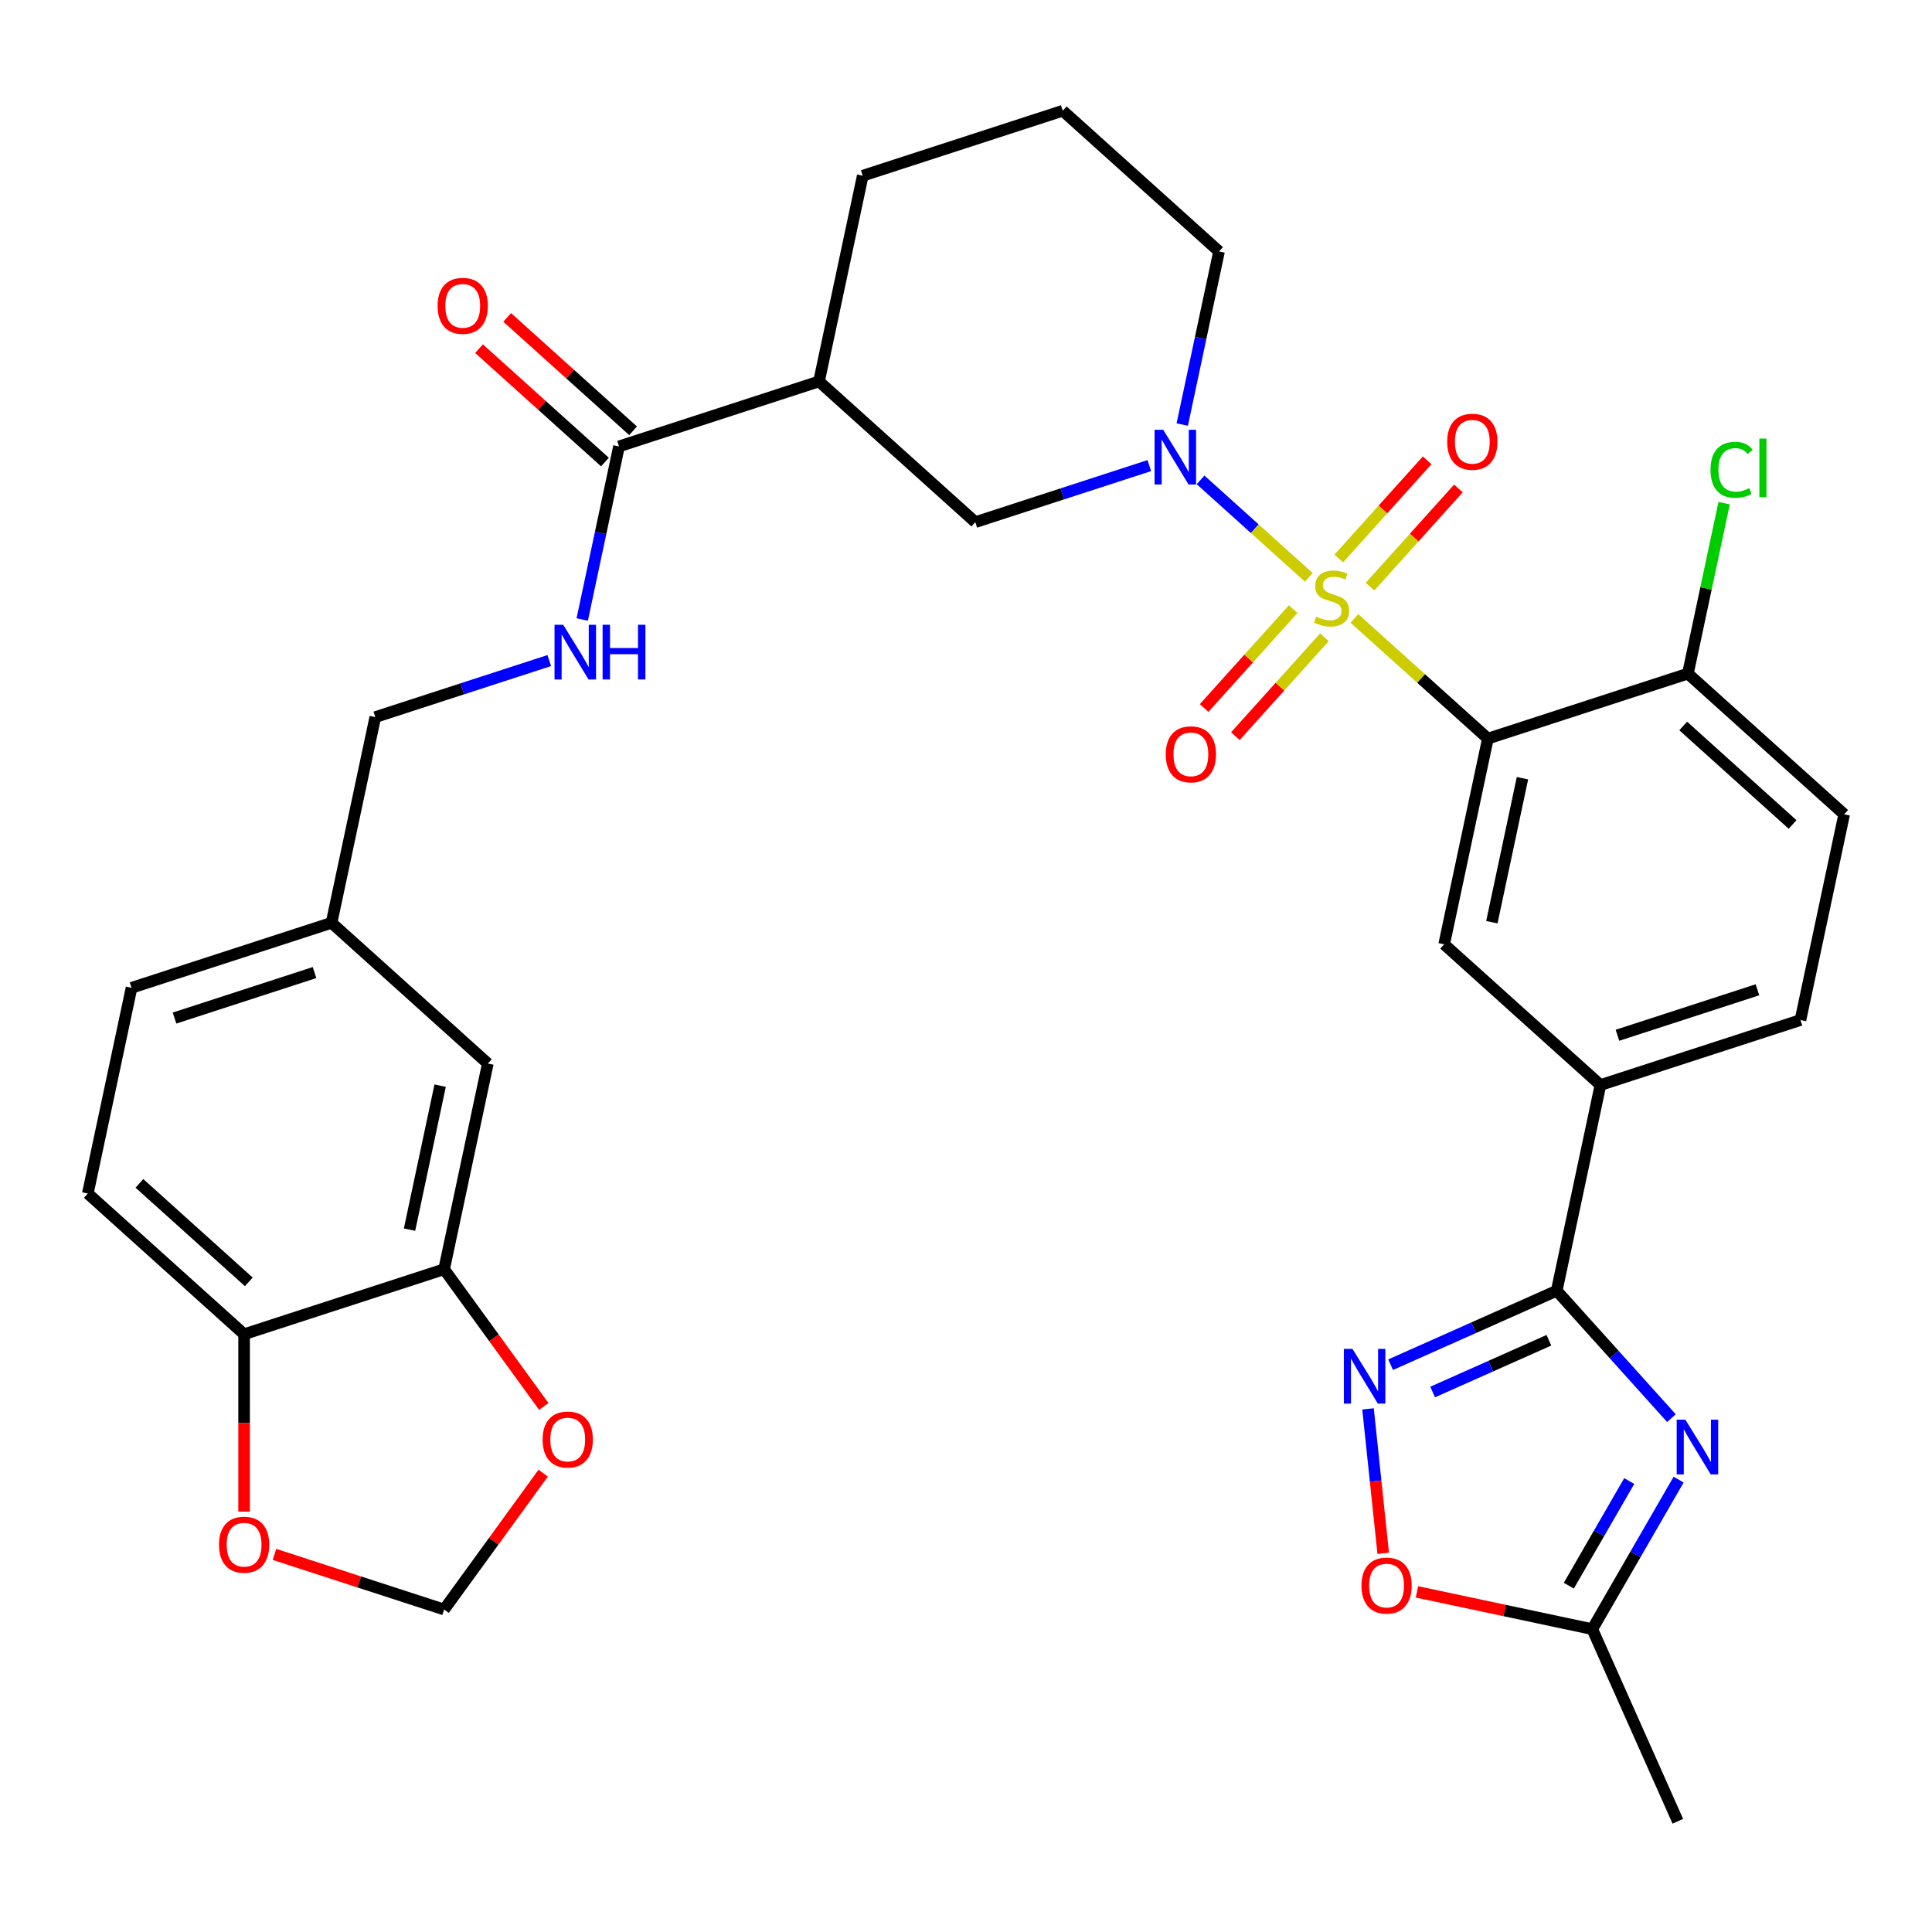 <?xml version='1.0' encoding='iso-8859-1'?>
<svg version='1.1' baseProfile='full'
              xmlns='http://www.w3.org/2000/svg'
                      xmlns:rdkit='http://www.rdkit.org/xml'
                      xmlns:xlink='http://www.w3.org/1999/xlink'
                  xml:space='preserve'
width='1000px' height='1000px' viewBox='0 0 1000 1000'>
<!-- END OF HEADER -->
<rect style='opacity:1.0;fill:#FFFFFF;stroke:none' width='1000' height='1000' x='0' y='0'> </rect>
<path class='bond-0' d='M 701.036,320.087 L 735.582,351.193' style='fill:none;fill-rule:evenodd;stroke:#CCCC00;stroke-width:6px;stroke-linecap:butt;stroke-linejoin:miter;stroke-opacity:1' />
<path class='bond-0' d='M 735.582,351.193 L 770.128,382.298' style='fill:none;fill-rule:evenodd;stroke:#000000;stroke-width:6px;stroke-linecap:butt;stroke-linejoin:miter;stroke-opacity:1' />
<path class='bond-1' d='M 677.433,298.835 L 649.42,273.612' style='fill:none;fill-rule:evenodd;stroke:#CCCC00;stroke-width:6px;stroke-linecap:butt;stroke-linejoin:miter;stroke-opacity:1' />
<path class='bond-1' d='M 649.42,273.612 L 621.406,248.388' style='fill:none;fill-rule:evenodd;stroke:#0000FF;stroke-width:6px;stroke-linecap:butt;stroke-linejoin:miter;stroke-opacity:1' />
<path class='bond-12' d='M 709.125,303.638 L 732.003,278.23' style='fill:none;fill-rule:evenodd;stroke:#CCCC00;stroke-width:6px;stroke-linecap:butt;stroke-linejoin:miter;stroke-opacity:1' />
<path class='bond-12' d='M 732.003,278.23 L 754.88,252.823' style='fill:none;fill-rule:evenodd;stroke:#FF0000;stroke-width:6px;stroke-linecap:butt;stroke-linejoin:miter;stroke-opacity:1' />
<path class='bond-12' d='M 692.947,289.071 L 715.824,263.663' style='fill:none;fill-rule:evenodd;stroke:#CCCC00;stroke-width:6px;stroke-linecap:butt;stroke-linejoin:miter;stroke-opacity:1' />
<path class='bond-12' d='M 715.824,263.663 L 738.701,238.255' style='fill:none;fill-rule:evenodd;stroke:#FF0000;stroke-width:6px;stroke-linecap:butt;stroke-linejoin:miter;stroke-opacity:1' />
<path class='bond-13' d='M 669.344,315.284 L 646.3,340.877' style='fill:none;fill-rule:evenodd;stroke:#CCCC00;stroke-width:6px;stroke-linecap:butt;stroke-linejoin:miter;stroke-opacity:1' />
<path class='bond-13' d='M 646.3,340.877 L 623.256,366.47' style='fill:none;fill-rule:evenodd;stroke:#FF0000;stroke-width:6px;stroke-linecap:butt;stroke-linejoin:miter;stroke-opacity:1' />
<path class='bond-13' d='M 685.523,329.852 L 662.479,355.445' style='fill:none;fill-rule:evenodd;stroke:#CCCC00;stroke-width:6px;stroke-linecap:butt;stroke-linejoin:miter;stroke-opacity:1' />
<path class='bond-13' d='M 662.479,355.445 L 639.435,381.038' style='fill:none;fill-rule:evenodd;stroke:#FF0000;stroke-width:6px;stroke-linecap:butt;stroke-linejoin:miter;stroke-opacity:1' />
<path class='bond-5' d='M 770.128,382.298 L 747.496,488.772' style='fill:none;fill-rule:evenodd;stroke:#000000;stroke-width:6px;stroke-linecap:butt;stroke-linejoin:miter;stroke-opacity:1' />
<path class='bond-5' d='M 788.028,402.795 L 772.185,477.327' style='fill:none;fill-rule:evenodd;stroke:#000000;stroke-width:6px;stroke-linecap:butt;stroke-linejoin:miter;stroke-opacity:1' />
<path class='bond-15' d='M 770.128,382.298 L 873.652,348.661' style='fill:none;fill-rule:evenodd;stroke:#000000;stroke-width:6px;stroke-linecap:butt;stroke-linejoin:miter;stroke-opacity:1' />
<path class='bond-10' d='M 594.88,240.999 L 549.849,255.631' style='fill:none;fill-rule:evenodd;stroke:#0000FF;stroke-width:6px;stroke-linecap:butt;stroke-linejoin:miter;stroke-opacity:1' />
<path class='bond-10' d='M 549.849,255.631 L 504.817,270.262' style='fill:none;fill-rule:evenodd;stroke:#000000;stroke-width:6px;stroke-linecap:butt;stroke-linejoin:miter;stroke-opacity:1' />
<path class='bond-28' d='M 611.93,219.744 L 621.452,174.947' style='fill:none;fill-rule:evenodd;stroke:#0000FF;stroke-width:6px;stroke-linecap:butt;stroke-linejoin:miter;stroke-opacity:1' />
<path class='bond-28' d='M 621.452,174.947 L 630.973,130.151' style='fill:none;fill-rule:evenodd;stroke:#000000;stroke-width:6px;stroke-linecap:butt;stroke-linejoin:miter;stroke-opacity:1' />
<path class='bond-2' d='M 865.132,734.024 L 835.445,701.053' style='fill:none;fill-rule:evenodd;stroke:#0000FF;stroke-width:6px;stroke-linecap:butt;stroke-linejoin:miter;stroke-opacity:1' />
<path class='bond-2' d='M 835.445,701.053 L 805.757,668.082' style='fill:none;fill-rule:evenodd;stroke:#000000;stroke-width:6px;stroke-linecap:butt;stroke-linejoin:miter;stroke-opacity:1' />
<path class='bond-8' d='M 868.847,765.856 L 846.508,804.55' style='fill:none;fill-rule:evenodd;stroke:#0000FF;stroke-width:6px;stroke-linecap:butt;stroke-linejoin:miter;stroke-opacity:1' />
<path class='bond-8' d='M 846.508,804.55 L 824.168,843.244' style='fill:none;fill-rule:evenodd;stroke:#000000;stroke-width:6px;stroke-linecap:butt;stroke-linejoin:miter;stroke-opacity:1' />
<path class='bond-8' d='M 843.292,766.579 L 827.654,793.665' style='fill:none;fill-rule:evenodd;stroke:#0000FF;stroke-width:6px;stroke-linecap:butt;stroke-linejoin:miter;stroke-opacity:1' />
<path class='bond-8' d='M 827.654,793.665 L 812.016,820.75' style='fill:none;fill-rule:evenodd;stroke:#000000;stroke-width:6px;stroke-linecap:butt;stroke-linejoin:miter;stroke-opacity:1' />
<path class='bond-3' d='M 805.757,668.082 L 828.389,561.608' style='fill:none;fill-rule:evenodd;stroke:#000000;stroke-width:6px;stroke-linecap:butt;stroke-linejoin:miter;stroke-opacity:1' />
<path class='bond-4' d='M 805.757,668.082 L 762.767,687.222' style='fill:none;fill-rule:evenodd;stroke:#000000;stroke-width:6px;stroke-linecap:butt;stroke-linejoin:miter;stroke-opacity:1' />
<path class='bond-4' d='M 762.767,687.222 L 719.777,706.362' style='fill:none;fill-rule:evenodd;stroke:#0000FF;stroke-width:6px;stroke-linecap:butt;stroke-linejoin:miter;stroke-opacity:1' />
<path class='bond-4' d='M 801.715,693.712 L 771.622,707.11' style='fill:none;fill-rule:evenodd;stroke:#000000;stroke-width:6px;stroke-linecap:butt;stroke-linejoin:miter;stroke-opacity:1' />
<path class='bond-4' d='M 771.622,707.11 L 741.529,720.509' style='fill:none;fill-rule:evenodd;stroke:#0000FF;stroke-width:6px;stroke-linecap:butt;stroke-linejoin:miter;stroke-opacity:1' />
<path class='bond-9' d='M 708.09,729.237 L 712.019,766.616' style='fill:none;fill-rule:evenodd;stroke:#0000FF;stroke-width:6px;stroke-linecap:butt;stroke-linejoin:miter;stroke-opacity:1' />
<path class='bond-9' d='M 712.019,766.616 L 715.947,803.995' style='fill:none;fill-rule:evenodd;stroke:#FF0000;stroke-width:6px;stroke-linecap:butt;stroke-linejoin:miter;stroke-opacity:1' />
<path class='bond-11' d='M 747.496,488.772 L 828.389,561.608' style='fill:none;fill-rule:evenodd;stroke:#000000;stroke-width:6px;stroke-linecap:butt;stroke-linejoin:miter;stroke-opacity:1' />
<path class='bond-6' d='M 423.924,197.426 L 504.817,270.262' style='fill:none;fill-rule:evenodd;stroke:#000000;stroke-width:6px;stroke-linecap:butt;stroke-linejoin:miter;stroke-opacity:1' />
<path class='bond-7' d='M 423.924,197.426 L 320.399,231.063' style='fill:none;fill-rule:evenodd;stroke:#000000;stroke-width:6px;stroke-linecap:butt;stroke-linejoin:miter;stroke-opacity:1' />
<path class='bond-34' d='M 423.924,197.426 L 446.555,90.952' style='fill:none;fill-rule:evenodd;stroke:#000000;stroke-width:6px;stroke-linecap:butt;stroke-linejoin:miter;stroke-opacity:1' />
<path class='bond-16' d='M 320.399,231.063 L 310.877,275.859' style='fill:none;fill-rule:evenodd;stroke:#000000;stroke-width:6px;stroke-linecap:butt;stroke-linejoin:miter;stroke-opacity:1' />
<path class='bond-16' d='M 310.877,275.859 L 301.356,320.655' style='fill:none;fill-rule:evenodd;stroke:#0000FF;stroke-width:6px;stroke-linecap:butt;stroke-linejoin:miter;stroke-opacity:1' />
<path class='bond-22' d='M 327.683,222.974 L 295.097,193.633' style='fill:none;fill-rule:evenodd;stroke:#000000;stroke-width:6px;stroke-linecap:butt;stroke-linejoin:miter;stroke-opacity:1' />
<path class='bond-22' d='M 295.097,193.633 L 262.511,164.293' style='fill:none;fill-rule:evenodd;stroke:#FF0000;stroke-width:6px;stroke-linecap:butt;stroke-linejoin:miter;stroke-opacity:1' />
<path class='bond-22' d='M 313.115,239.152 L 280.53,209.812' style='fill:none;fill-rule:evenodd;stroke:#000000;stroke-width:6px;stroke-linecap:butt;stroke-linejoin:miter;stroke-opacity:1' />
<path class='bond-22' d='M 280.53,209.812 L 247.944,180.471' style='fill:none;fill-rule:evenodd;stroke:#FF0000;stroke-width:6px;stroke-linecap:butt;stroke-linejoin:miter;stroke-opacity:1' />
<path class='bond-33' d='M 824.168,843.244 L 868.442,942.685' style='fill:none;fill-rule:evenodd;stroke:#000000;stroke-width:6px;stroke-linecap:butt;stroke-linejoin:miter;stroke-opacity:1' />
<path class='bond-36' d='M 824.168,843.244 L 778.791,833.599' style='fill:none;fill-rule:evenodd;stroke:#000000;stroke-width:6px;stroke-linecap:butt;stroke-linejoin:miter;stroke-opacity:1' />
<path class='bond-36' d='M 778.791,833.599 L 733.415,823.954' style='fill:none;fill-rule:evenodd;stroke:#FF0000;stroke-width:6px;stroke-linecap:butt;stroke-linejoin:miter;stroke-opacity:1' />
<path class='bond-35' d='M 828.389,561.608 L 931.914,527.971' style='fill:none;fill-rule:evenodd;stroke:#000000;stroke-width:6px;stroke-linecap:butt;stroke-linejoin:miter;stroke-opacity:1' />
<path class='bond-35' d='M 837.19,535.857 L 909.658,512.311' style='fill:none;fill-rule:evenodd;stroke:#000000;stroke-width:6px;stroke-linecap:butt;stroke-linejoin:miter;stroke-opacity:1' />
<path class='bond-14' d='M 229.872,656.958 L 252.504,550.484' style='fill:none;fill-rule:evenodd;stroke:#000000;stroke-width:6px;stroke-linecap:butt;stroke-linejoin:miter;stroke-opacity:1' />
<path class='bond-14' d='M 211.972,636.46 L 227.815,561.929' style='fill:none;fill-rule:evenodd;stroke:#000000;stroke-width:6px;stroke-linecap:butt;stroke-linejoin:miter;stroke-opacity:1' />
<path class='bond-18' d='M 229.872,656.958 L 255.673,692.469' style='fill:none;fill-rule:evenodd;stroke:#000000;stroke-width:6px;stroke-linecap:butt;stroke-linejoin:miter;stroke-opacity:1' />
<path class='bond-18' d='M 255.673,692.469 L 281.473,727.98' style='fill:none;fill-rule:evenodd;stroke:#FF0000;stroke-width:6px;stroke-linecap:butt;stroke-linejoin:miter;stroke-opacity:1' />
<path class='bond-37' d='M 229.872,656.958 L 126.348,690.595' style='fill:none;fill-rule:evenodd;stroke:#000000;stroke-width:6px;stroke-linecap:butt;stroke-linejoin:miter;stroke-opacity:1' />
<path class='bond-24' d='M 873.652,348.661 L 954.545,421.497' style='fill:none;fill-rule:evenodd;stroke:#000000;stroke-width:6px;stroke-linecap:butt;stroke-linejoin:miter;stroke-opacity:1' />
<path class='bond-24' d='M 871.219,375.765 L 927.844,426.75' style='fill:none;fill-rule:evenodd;stroke:#000000;stroke-width:6px;stroke-linecap:butt;stroke-linejoin:miter;stroke-opacity:1' />
<path class='bond-29' d='M 873.652,348.661 L 883.027,304.554' style='fill:none;fill-rule:evenodd;stroke:#000000;stroke-width:6px;stroke-linecap:butt;stroke-linejoin:miter;stroke-opacity:1' />
<path class='bond-29' d='M 883.027,304.554 L 892.403,260.448' style='fill:none;fill-rule:evenodd;stroke:#00CC00;stroke-width:6px;stroke-linecap:butt;stroke-linejoin:miter;stroke-opacity:1' />
<path class='bond-27' d='M 284.306,341.91 L 239.274,356.542' style='fill:none;fill-rule:evenodd;stroke:#0000FF;stroke-width:6px;stroke-linecap:butt;stroke-linejoin:miter;stroke-opacity:1' />
<path class='bond-27' d='M 239.274,356.542 L 194.243,371.174' style='fill:none;fill-rule:evenodd;stroke:#000000;stroke-width:6px;stroke-linecap:butt;stroke-linejoin:miter;stroke-opacity:1' />
<path class='bond-17' d='M 126.348,690.595 L 45.455,617.758' style='fill:none;fill-rule:evenodd;stroke:#000000;stroke-width:6px;stroke-linecap:butt;stroke-linejoin:miter;stroke-opacity:1' />
<path class='bond-17' d='M 128.781,663.491 L 72.156,612.505' style='fill:none;fill-rule:evenodd;stroke:#000000;stroke-width:6px;stroke-linecap:butt;stroke-linejoin:miter;stroke-opacity:1' />
<path class='bond-19' d='M 126.348,690.595 L 126.348,736.5' style='fill:none;fill-rule:evenodd;stroke:#000000;stroke-width:6px;stroke-linecap:butt;stroke-linejoin:miter;stroke-opacity:1' />
<path class='bond-19' d='M 126.348,736.5 L 126.348,782.406' style='fill:none;fill-rule:evenodd;stroke:#FF0000;stroke-width:6px;stroke-linecap:butt;stroke-linejoin:miter;stroke-opacity:1' />
<path class='bond-20' d='M 281.153,762.502 L 255.513,797.793' style='fill:none;fill-rule:evenodd;stroke:#FF0000;stroke-width:6px;stroke-linecap:butt;stroke-linejoin:miter;stroke-opacity:1' />
<path class='bond-20' d='M 255.513,797.793 L 229.872,833.084' style='fill:none;fill-rule:evenodd;stroke:#000000;stroke-width:6px;stroke-linecap:butt;stroke-linejoin:miter;stroke-opacity:1' />
<path class='bond-38' d='M 142.069,804.555 L 185.971,818.82' style='fill:none;fill-rule:evenodd;stroke:#FF0000;stroke-width:6px;stroke-linecap:butt;stroke-linejoin:miter;stroke-opacity:1' />
<path class='bond-38' d='M 185.971,818.82 L 229.872,833.084' style='fill:none;fill-rule:evenodd;stroke:#000000;stroke-width:6px;stroke-linecap:butt;stroke-linejoin:miter;stroke-opacity:1' />
<path class='bond-21' d='M 252.504,550.484 L 171.611,477.648' style='fill:none;fill-rule:evenodd;stroke:#000000;stroke-width:6px;stroke-linecap:butt;stroke-linejoin:miter;stroke-opacity:1' />
<path class='bond-23' d='M 931.914,527.971 L 954.545,421.497' style='fill:none;fill-rule:evenodd;stroke:#000000;stroke-width:6px;stroke-linecap:butt;stroke-linejoin:miter;stroke-opacity:1' />
<path class='bond-25' d='M 45.455,617.758 L 68.086,511.285' style='fill:none;fill-rule:evenodd;stroke:#000000;stroke-width:6px;stroke-linecap:butt;stroke-linejoin:miter;stroke-opacity:1' />
<path class='bond-26' d='M 171.611,477.648 L 194.243,371.174' style='fill:none;fill-rule:evenodd;stroke:#000000;stroke-width:6px;stroke-linecap:butt;stroke-linejoin:miter;stroke-opacity:1' />
<path class='bond-30' d='M 171.611,477.648 L 68.086,511.285' style='fill:none;fill-rule:evenodd;stroke:#000000;stroke-width:6px;stroke-linecap:butt;stroke-linejoin:miter;stroke-opacity:1' />
<path class='bond-30' d='M 162.81,503.398 L 90.342,526.944' style='fill:none;fill-rule:evenodd;stroke:#000000;stroke-width:6px;stroke-linecap:butt;stroke-linejoin:miter;stroke-opacity:1' />
<path class='bond-32' d='M 630.973,130.151 L 550.08,57.315' style='fill:none;fill-rule:evenodd;stroke:#000000;stroke-width:6px;stroke-linecap:butt;stroke-linejoin:miter;stroke-opacity:1' />
<path class='bond-31' d='M 446.555,90.952 L 550.08,57.315' style='fill:none;fill-rule:evenodd;stroke:#000000;stroke-width:6px;stroke-linecap:butt;stroke-linejoin:miter;stroke-opacity:1' />
<path  class='atom-0' d='M 681.235 319.181
Q 681.555 319.301, 682.875 319.861
Q 684.195 320.421, 685.635 320.781
Q 687.115 321.101, 688.555 321.101
Q 691.235 321.101, 692.795 319.821
Q 694.355 318.501, 694.355 316.221
Q 694.355 314.661, 693.555 313.701
Q 692.795 312.741, 691.595 312.221
Q 690.395 311.701, 688.395 311.101
Q 685.875 310.341, 684.355 309.621
Q 682.875 308.901, 681.795 307.381
Q 680.755 305.861, 680.755 303.301
Q 680.755 299.741, 683.155 297.541
Q 685.595 295.341, 690.395 295.341
Q 693.675 295.341, 697.395 296.901
L 696.475 299.981
Q 693.075 298.581, 690.515 298.581
Q 687.755 298.581, 686.235 299.741
Q 684.715 300.861, 684.755 302.821
Q 684.755 304.341, 685.515 305.261
Q 686.315 306.181, 687.435 306.701
Q 688.595 307.221, 690.515 307.821
Q 693.075 308.621, 694.595 309.421
Q 696.115 310.221, 697.195 311.861
Q 698.315 313.461, 698.315 316.221
Q 698.315 320.141, 695.675 322.261
Q 693.075 324.341, 688.715 324.341
Q 686.195 324.341, 684.275 323.781
Q 682.395 323.261, 680.155 322.341
L 681.235 319.181
' fill='#CCCC00'/>
<path  class='atom-2' d='M 602.082 222.465
L 611.362 237.465
Q 612.282 238.945, 613.762 241.625
Q 615.242 244.305, 615.322 244.465
L 615.322 222.465
L 619.082 222.465
L 619.082 250.785
L 615.202 250.785
L 605.242 234.385
Q 604.082 232.465, 602.842 230.265
Q 601.642 228.065, 601.282 227.385
L 601.282 250.785
L 597.602 250.785
L 597.602 222.465
L 602.082 222.465
' fill='#0000FF'/>
<path  class='atom-3' d='M 872.334 734.815
L 881.614 749.815
Q 882.534 751.295, 884.014 753.975
Q 885.494 756.655, 885.574 756.815
L 885.574 734.815
L 889.334 734.815
L 889.334 763.135
L 885.454 763.135
L 875.494 746.735
Q 874.334 744.815, 873.094 742.615
Q 871.894 740.415, 871.534 739.735
L 871.534 763.135
L 867.854 763.135
L 867.854 734.815
L 872.334 734.815
' fill='#0000FF'/>
<path  class='atom-5' d='M 700.056 698.196
L 709.336 713.196
Q 710.256 714.676, 711.736 717.356
Q 713.216 720.036, 713.296 720.196
L 713.296 698.196
L 717.056 698.196
L 717.056 726.516
L 713.176 726.516
L 703.216 710.116
Q 702.056 708.196, 700.816 705.996
Q 699.616 703.796, 699.256 703.116
L 699.256 726.516
L 695.576 726.516
L 695.576 698.196
L 700.056 698.196
' fill='#0000FF'/>
<path  class='atom-10' d='M 704.694 820.692
Q 704.694 813.892, 708.054 810.092
Q 711.414 806.292, 717.694 806.292
Q 723.974 806.292, 727.334 810.092
Q 730.694 813.892, 730.694 820.692
Q 730.694 827.572, 727.294 831.492
Q 723.894 835.372, 717.694 835.372
Q 711.454 835.372, 708.054 831.492
Q 704.694 827.612, 704.694 820.692
M 717.694 832.172
Q 722.014 832.172, 724.334 829.292
Q 726.694 826.372, 726.694 820.692
Q 726.694 815.132, 724.334 812.332
Q 722.014 809.492, 717.694 809.492
Q 713.374 809.492, 711.014 812.292
Q 708.694 815.092, 708.694 820.692
Q 708.694 826.412, 711.014 829.292
Q 713.374 832.172, 717.694 832.172
' fill='#FF0000'/>
<path  class='atom-13' d='M 749.071 228.648
Q 749.071 221.848, 752.431 218.048
Q 755.791 214.248, 762.071 214.248
Q 768.351 214.248, 771.711 218.048
Q 775.071 221.848, 775.071 228.648
Q 775.071 235.528, 771.671 239.448
Q 768.271 243.328, 762.071 243.328
Q 755.831 243.328, 752.431 239.448
Q 749.071 235.568, 749.071 228.648
M 762.071 240.128
Q 766.391 240.128, 768.711 237.248
Q 771.071 234.328, 771.071 228.648
Q 771.071 223.088, 768.711 220.288
Q 766.391 217.448, 762.071 217.448
Q 757.751 217.448, 755.391 220.248
Q 753.071 223.048, 753.071 228.648
Q 753.071 234.368, 755.391 237.248
Q 757.751 240.128, 762.071 240.128
' fill='#FF0000'/>
<path  class='atom-14' d='M 603.398 390.434
Q 603.398 383.634, 606.758 379.834
Q 610.118 376.034, 616.398 376.034
Q 622.678 376.034, 626.038 379.834
Q 629.398 383.634, 629.398 390.434
Q 629.398 397.314, 625.998 401.234
Q 622.598 405.114, 616.398 405.114
Q 610.158 405.114, 606.758 401.234
Q 603.398 397.354, 603.398 390.434
M 616.398 401.914
Q 620.718 401.914, 623.038 399.034
Q 625.398 396.114, 625.398 390.434
Q 625.398 384.874, 623.038 382.074
Q 620.718 379.234, 616.398 379.234
Q 612.078 379.234, 609.718 382.034
Q 607.398 384.834, 607.398 390.434
Q 607.398 396.154, 609.718 399.034
Q 612.078 401.914, 616.398 401.914
' fill='#FF0000'/>
<path  class='atom-17' d='M 291.507 323.377
L 300.787 338.377
Q 301.707 339.857, 303.187 342.537
Q 304.667 345.217, 304.747 345.377
L 304.747 323.377
L 308.507 323.377
L 308.507 351.697
L 304.627 351.697
L 294.667 335.297
Q 293.507 333.377, 292.267 331.177
Q 291.067 328.977, 290.707 328.297
L 290.707 351.697
L 287.027 351.697
L 287.027 323.377
L 291.507 323.377
' fill='#0000FF'/>
<path  class='atom-17' d='M 311.907 323.377
L 315.747 323.377
L 315.747 335.417
L 330.227 335.417
L 330.227 323.377
L 334.067 323.377
L 334.067 351.697
L 330.227 351.697
L 330.227 338.617
L 315.747 338.617
L 315.747 351.697
L 311.907 351.697
L 311.907 323.377
' fill='#0000FF'/>
<path  class='atom-19' d='M 280.854 745.101
Q 280.854 738.301, 284.214 734.501
Q 287.574 730.701, 293.854 730.701
Q 300.134 730.701, 303.494 734.501
Q 306.854 738.301, 306.854 745.101
Q 306.854 751.981, 303.454 755.901
Q 300.054 759.781, 293.854 759.781
Q 287.614 759.781, 284.214 755.901
Q 280.854 752.021, 280.854 745.101
M 293.854 756.581
Q 298.174 756.581, 300.494 753.701
Q 302.854 750.781, 302.854 745.101
Q 302.854 739.541, 300.494 736.741
Q 298.174 733.901, 293.854 733.901
Q 289.534 733.901, 287.174 736.701
Q 284.854 739.501, 284.854 745.101
Q 284.854 750.821, 287.174 753.701
Q 289.534 756.581, 293.854 756.581
' fill='#FF0000'/>
<path  class='atom-20' d='M 113.348 799.527
Q 113.348 792.727, 116.708 788.927
Q 120.068 785.127, 126.348 785.127
Q 132.628 785.127, 135.988 788.927
Q 139.348 792.727, 139.348 799.527
Q 139.348 806.407, 135.948 810.327
Q 132.548 814.207, 126.348 814.207
Q 120.108 814.207, 116.708 810.327
Q 113.348 806.447, 113.348 799.527
M 126.348 811.007
Q 130.668 811.007, 132.988 808.127
Q 135.348 805.207, 135.348 799.527
Q 135.348 793.967, 132.988 791.167
Q 130.668 788.327, 126.348 788.327
Q 122.028 788.327, 119.668 791.127
Q 117.348 793.927, 117.348 799.527
Q 117.348 805.247, 119.668 808.127
Q 122.028 811.007, 126.348 811.007
' fill='#FF0000'/>
<path  class='atom-23' d='M 226.506 158.307
Q 226.506 151.507, 229.866 147.707
Q 233.226 143.907, 239.506 143.907
Q 245.786 143.907, 249.146 147.707
Q 252.506 151.507, 252.506 158.307
Q 252.506 165.187, 249.106 169.107
Q 245.706 172.987, 239.506 172.987
Q 233.266 172.987, 229.866 169.107
Q 226.506 165.227, 226.506 158.307
M 239.506 169.787
Q 243.826 169.787, 246.146 166.907
Q 248.506 163.987, 248.506 158.307
Q 248.506 152.747, 246.146 149.947
Q 243.826 147.107, 239.506 147.107
Q 235.186 147.107, 232.826 149.907
Q 230.506 152.707, 230.506 158.307
Q 230.506 164.027, 232.826 166.907
Q 235.186 169.787, 239.506 169.787
' fill='#FF0000'/>
<path  class='atom-30' d='M 885.364 243.167
Q 885.364 236.127, 888.644 232.447
Q 891.964 228.727, 898.244 228.727
Q 904.084 228.727, 907.204 232.847
L 904.564 235.007
Q 902.284 232.007, 898.244 232.007
Q 893.964 232.007, 891.684 234.887
Q 889.444 237.727, 889.444 243.167
Q 889.444 248.767, 891.764 251.647
Q 894.124 254.527, 898.684 254.527
Q 901.804 254.527, 905.444 252.647
L 906.564 255.647
Q 905.084 256.607, 902.844 257.167
Q 900.604 257.727, 898.124 257.727
Q 891.964 257.727, 888.644 253.967
Q 885.364 250.207, 885.364 243.167
' fill='#00CC00'/>
<path  class='atom-30' d='M 910.644 227.007
L 914.324 227.007
L 914.324 257.367
L 910.644 257.367
L 910.644 227.007
' fill='#00CC00'/>
</svg>
